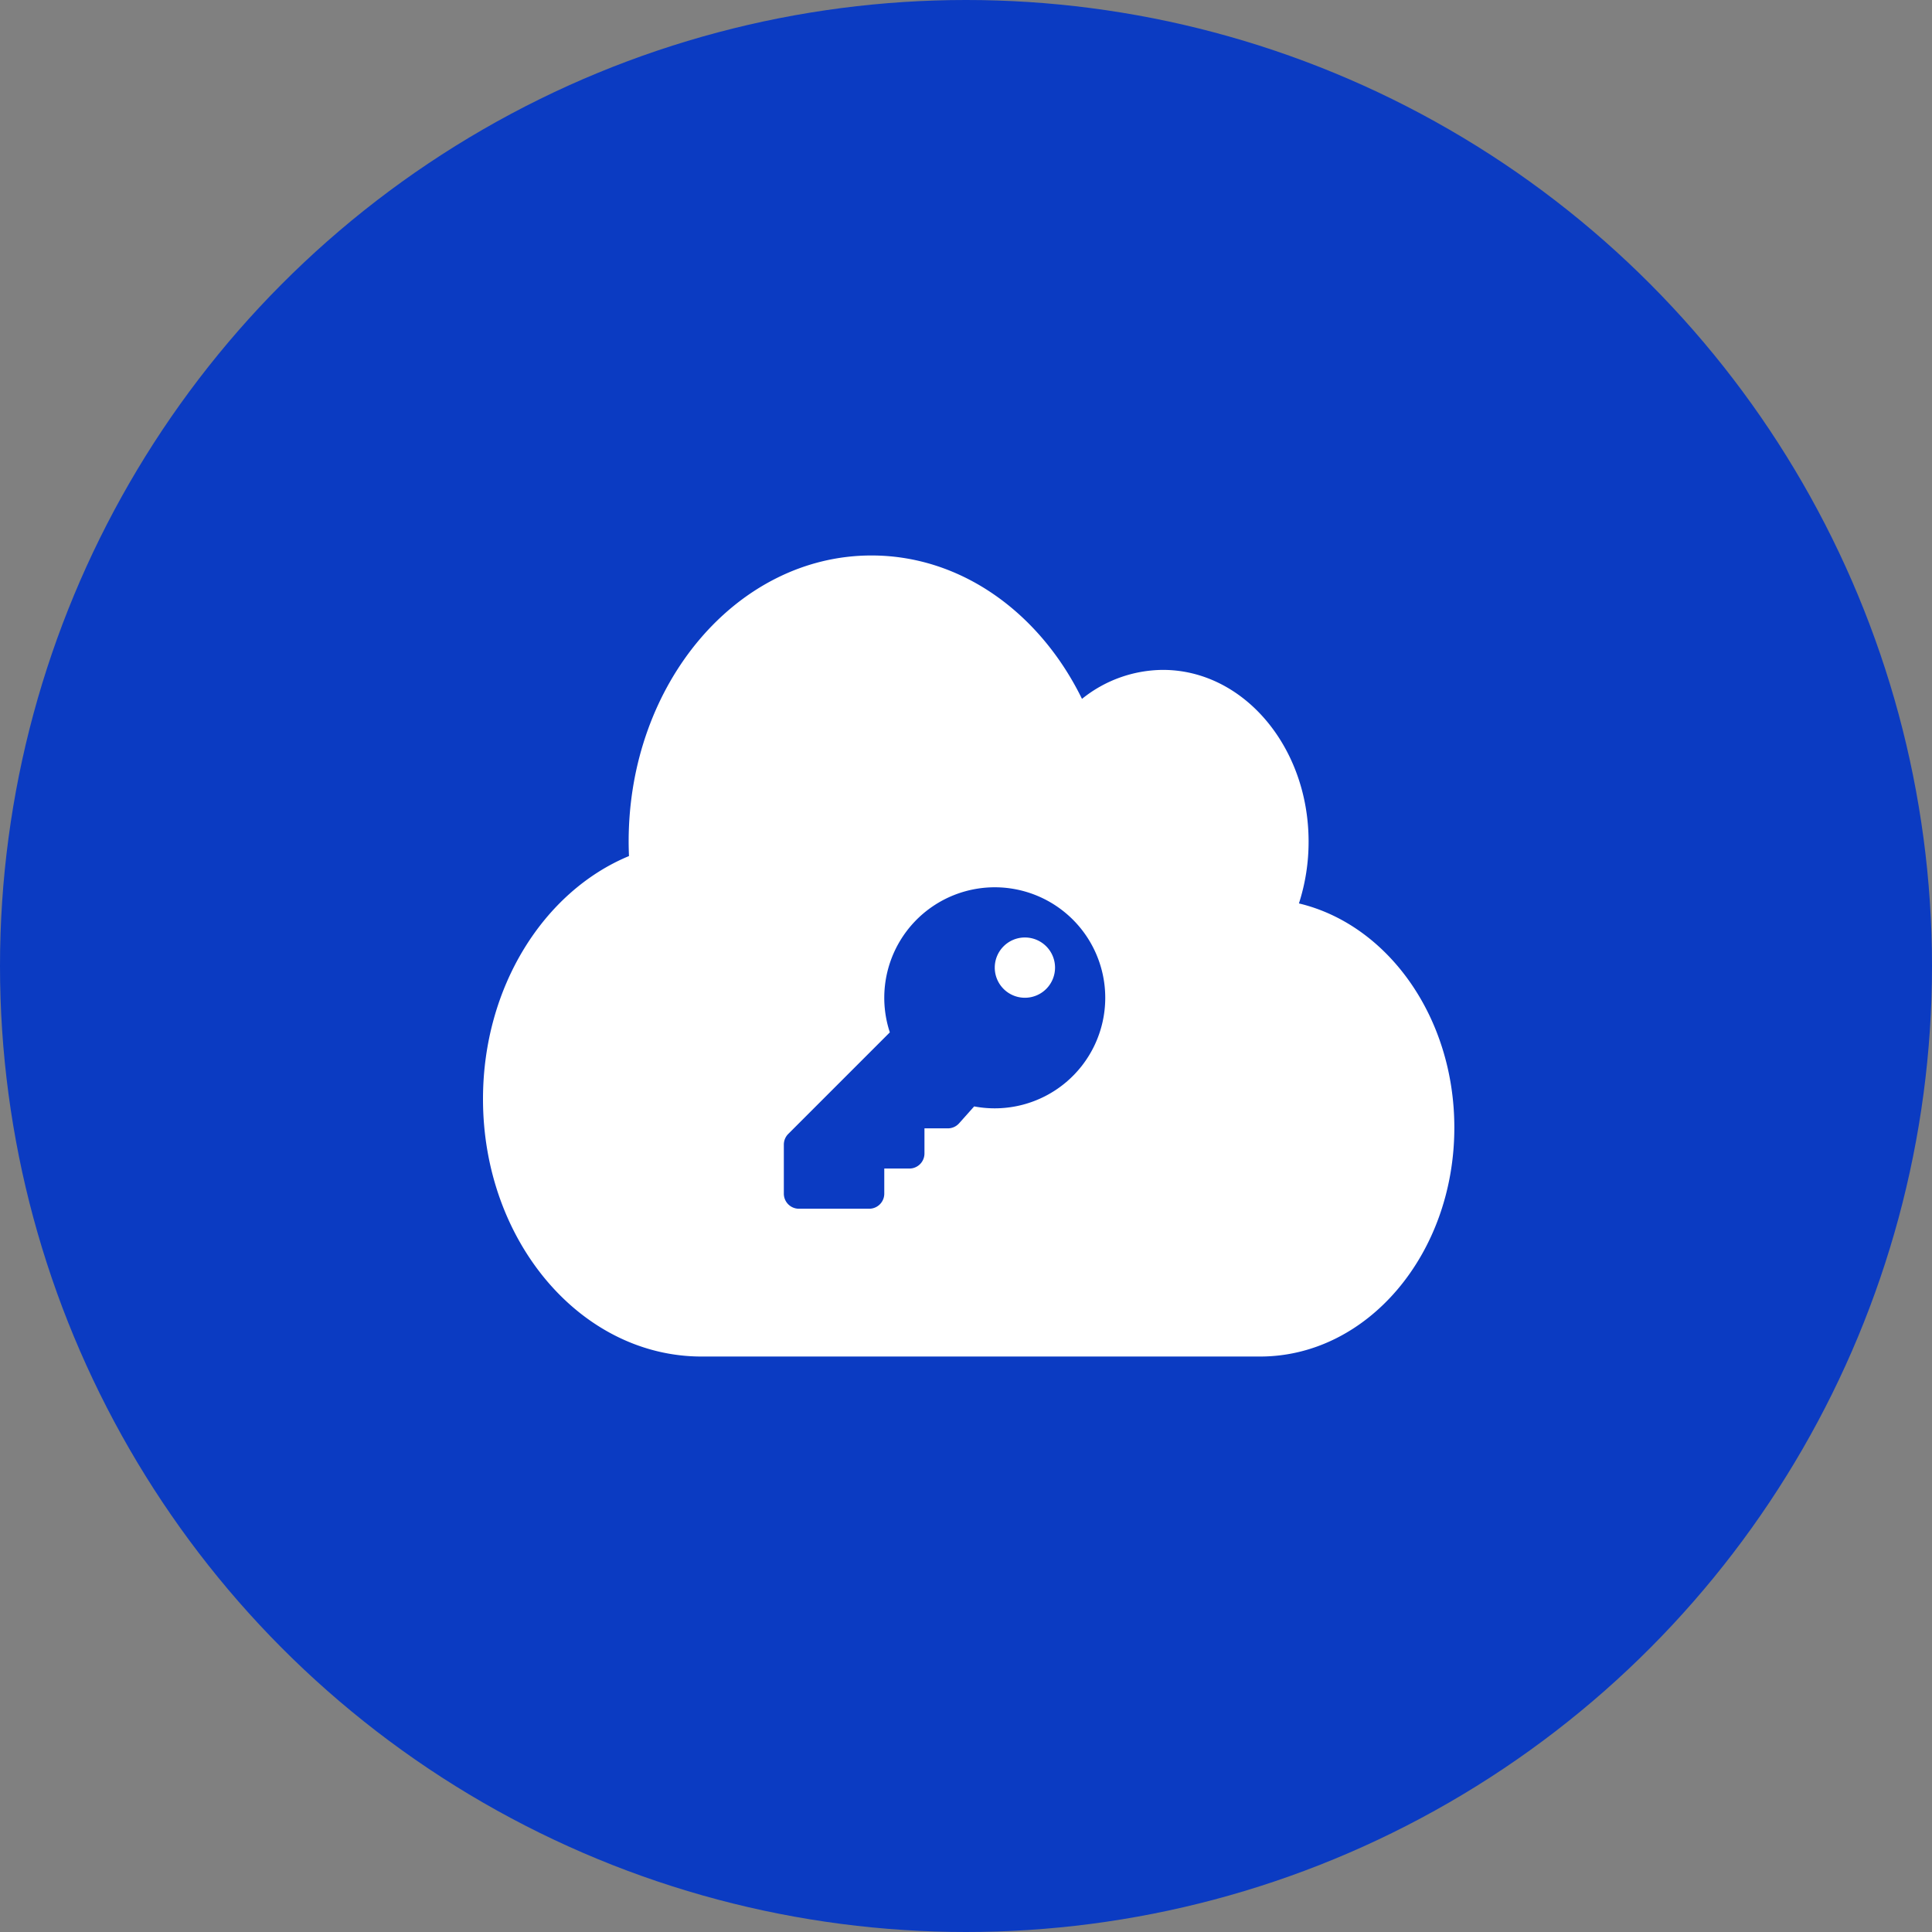 <svg xmlns="http://www.w3.org/2000/svg" width="80" height="80" viewBox="0 0 80 80">
  <rect x="0" y="0" width="80" height="80" fill="#808080" stroke="none"/>
  <g id="Group_9706" data-name="Group 9706" transform="translate(-395 -4664)">
    <circle id="Ellipse_3131" data-name="Ellipse 3131" cx="40" cy="40" r="40" transform="translate(395 4664)" fill="#0b3bc2"/>
    <g id="Group_9672" data-name="Group 9672" transform="translate(79.111 -1775.271)">
      <path id="Icon_awesome-cloud" data-name="Icon awesome-cloud" d="M33.786,16.659a8.3,8.3,0,0,0,.4-2.562c0-3.924-2.7-7.108-6.033-7.108a5.384,5.384,0,0,0-3.35,1.2c-1.741-3.554-4.99-5.938-8.717-5.938-5.556,0-10.055,5.3-10.055,11.847,0,.2.006.4.013.6C2.526,16.156,0,20.109,0,24.759c0,5.887,4.054,10.662,9.05,10.662H32.177c4.443,0,8.044-4.243,8.044-9.478C40.222,21.361,37.457,17.533,33.786,16.659Z" transform="translate(335.889 6460.021)" fill="#fff"/>
      <path id="Icon_awesome-key" data-name="Icon awesome-key" d="M13.309,4.575a4.577,4.577,0,0,1-5.428,4.5l-.624.7a.624.624,0,0,1-.466.209H5.823v1.04a.624.624,0,0,1-.624.624H4.159v1.04a.624.624,0,0,1-.624.624H.624A.624.624,0,0,1,0,12.685V10.656a.624.624,0,0,1,.183-.441L4.389,6.009a4.575,4.575,0,1,1,8.92-1.434ZM8.734,3.327A1.248,1.248,0,1,0,9.982,2.08,1.248,1.248,0,0,0,8.734,3.327Z" transform="translate(348.346 6476.01)" fill="#0b3bc2"/>
    </g>
  </g>
</svg>
